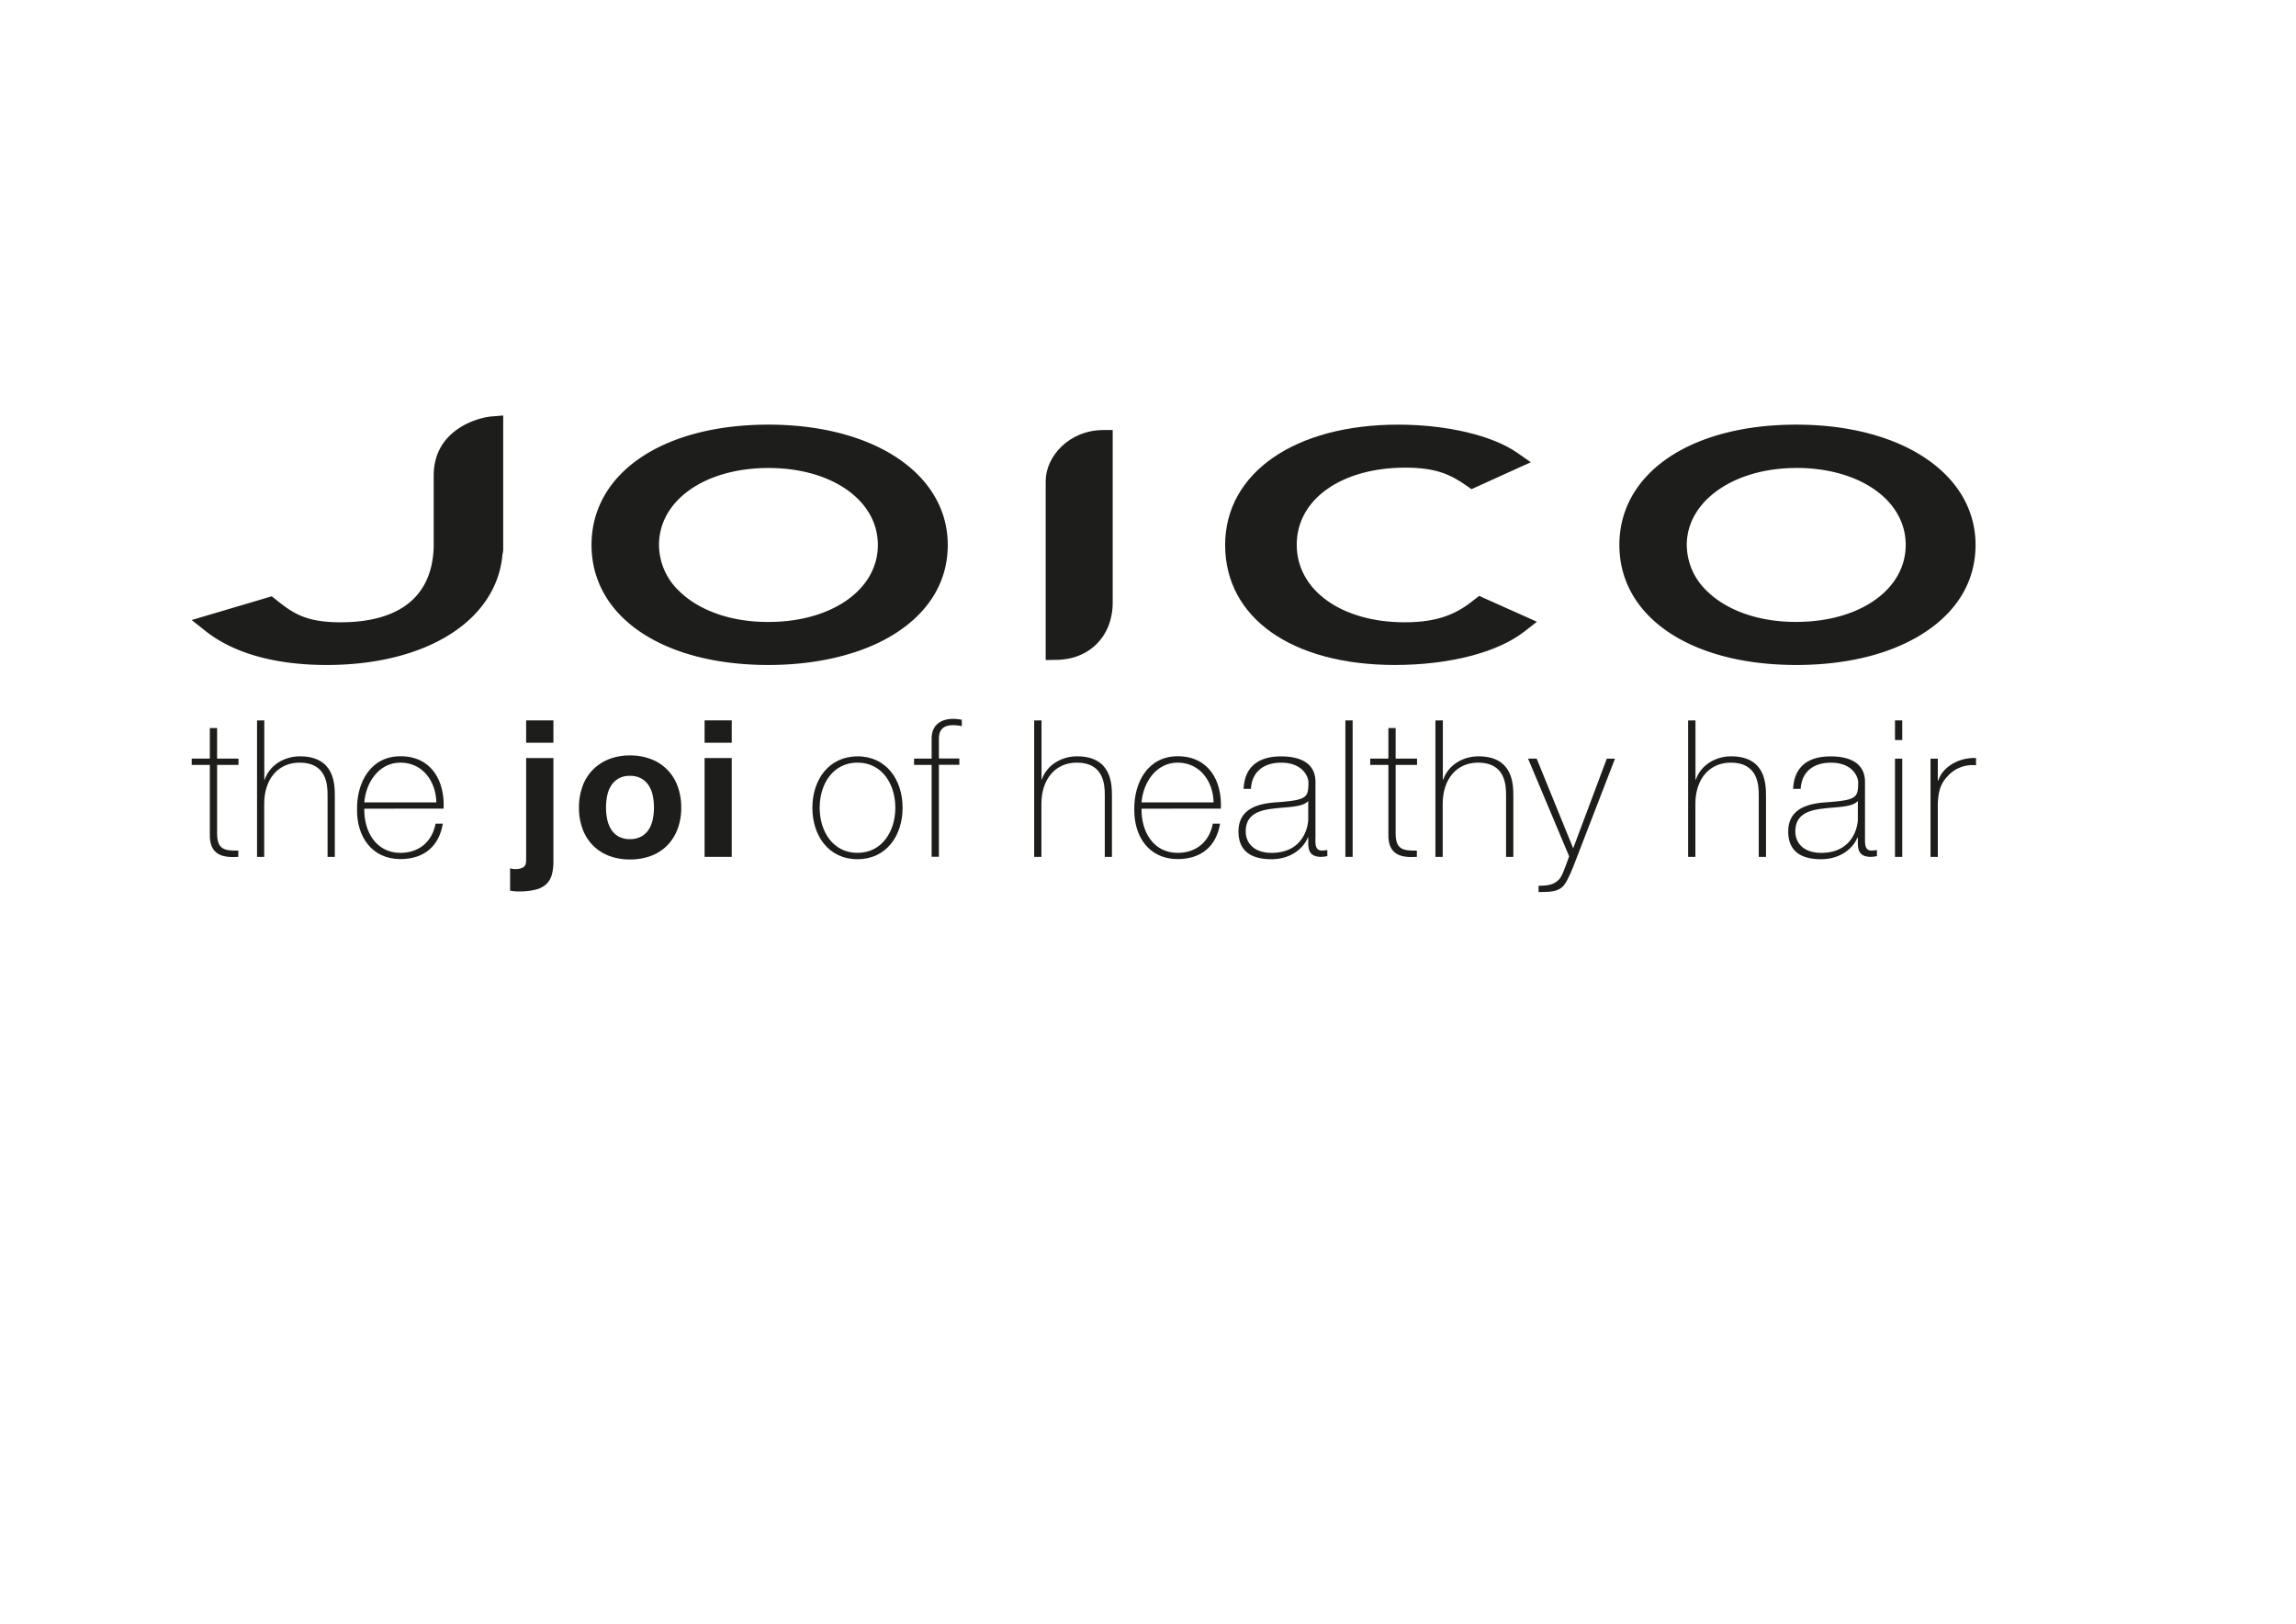 <svg id="Camada_1" data-name="Camada 1" xmlns="http://www.w3.org/2000/svg" viewBox="0 0 841.89 595.28"><defs><style>.cls-1{fill:#1d1d1b;fill-rule:evenodd;}</style></defs><path class="cls-1" d="M281.77,171.57c-23.26,0-40.13,11.87-40.13,28.22a23.42,23.42,0,0,0,7.29,16.8c7.31,7.27,19.17,11.43,32.53,11.43h.29c23.27,0,40.14-11.87,40.14-28.23S305,171.57,281.77,171.57Zm0,72.22c-38.8,0-64.87-17.68-64.87-44s26.07-44.11,64.87-44.11,65.75,18.14,65.75,44.11c0,13.19-6.65,24.4-19.21,32.42-11.7,7.47-28.23,11.58-46.54,11.58Z"/><path class="cls-1" d="M658.65,171.57c-22.89,0-40.15,12.13-40.15,28.22a23.45,23.45,0,0,0,7.3,16.8C633.1,223.85,645,228,658.34,228h.3c23.27,0,40.14-11.87,40.14-28.23s-16.88-28.22-40.13-28.22Zm0,72.22c-38.8,0-64.86-17.68-64.86-44s26.06-44.11,64.86-44.11,65.74,18.14,65.74,44.11c0,13.19-6.64,24.4-19.2,32.42-11.86,7.57-28,11.58-46.54,11.58Z"/><path class="cls-1" d="M511.52,243.79c-37.84,0-62.29-17.27-62.29-44,0-26.38,25.5-44.11,63.45-44.11,17.78,0,34.51,3.95,43.63,10.3l5,3.49-21.76,9.87-1.63-1.15c-6.16-4.37-11.59-6.74-22.63-6.74-23.44,0-39.81,11.62-39.81,28.24s16.3,28.45,39.64,28.45c12.66,0,19.38-3.35,25.56-8.36l1.69-1.31,21.18,9.47L559,231.49c-9.78,7.7-27.54,12.3-47.49,12.3Z"/><path class="cls-1" d="M119.79,243.79c-18.71,0-34-4.25-44.24-12.3l-5.26-4.18,29.34-8.69,1.45,1.13c6.45,5.23,11.26,8.39,23.84,8.39,15.11,0,33.29-4.77,34.11-27.48v-26.3c0-17.37,17.2-21.56,21.81-21.73l3.67-.31v48.89a5.79,5.79,0,0,1-.24,1.85c-2,24.39-27.87,40.73-64.48,40.73Z"/><path class="cls-1" d="M383.43,242V176.39c0-9,8.54-18.74,21.25-18.74H408v63.27c0,12.35-8.6,21-20.92,21l-3.69.07Z"/><path class="cls-1" d="M87.45,280.43H79.61v25.16c0,5.82,2.73,6.37,7.77,6.24v2.31c-5.46.35-10.72-.42-10.44-8.55V280.43H70.29v-2.31h6.65V266.91h2.67v11.21h7.84v2.31Z"/><path class="cls-1" d="M96.91,264.1v21.73h.14c1.83-5.4,7.29-8.55,12.9-8.55,12.68,0,12.82,10.16,12.82,14.57v22.29h-2.66V291.36c0-3.71-.42-11.77-10.23-11.77-8.06,0-13,6.24-13,15.07v19.48H94.25v-50Z"/><path class="cls-1" d="M160,294.17c-.14-7.57-4.91-14.58-13.17-14.58-8,0-12.69,7.43-13.25,14.58Zm-26.42,2.31c-.14,8.48,4.35,16.19,13.25,16.19,6.79,0,11.63-4.07,12.89-10.72h2.66c-1.4,8.4-7,13-15.55,13-10.51,0-16.05-8.27-15.91-18.22-.14-9.88,5-19.48,15.91-19.48,11.28,0,16.32,8.9,15.83,19.2Z"/><path class="cls-1" d="M192.92,272.3v-8.2h10v8.2Zm-3.86,46.32a5.9,5.9,0,0,0,2.7-.59c.77-.4,1.16-1.28,1.16-2.63V277.91h10v38a17.13,17.13,0,0,1-.6,4.83,7.57,7.57,0,0,1-2,3.4,8.83,8.83,0,0,1-3.89,2,24.06,24.06,0,0,1-6.24.67,15.83,15.83,0,0,1-3.15-.28v-8.2a6.22,6.22,0,0,0,2.1.28Z"/><path class="cls-1" d="M222.63,300.3a11.42,11.42,0,0,0,1.43,3.71,7.64,7.64,0,0,0,2.7,2.63,8.26,8.26,0,0,0,4.2,1,8.44,8.44,0,0,0,4.24-1,7.52,7.52,0,0,0,2.74-2.63,11.42,11.42,0,0,0,1.43-3.71,21.25,21.25,0,0,0,.42-4.24,21.87,21.87,0,0,0-.42-4.28,11.08,11.08,0,0,0-1.43-3.71,8,8,0,0,0-2.74-2.63,8.24,8.24,0,0,0-4.24-1,8.06,8.06,0,0,0-4.2,1,8.19,8.19,0,0,0-2.7,2.63,11.08,11.08,0,0,0-1.43,3.71,21.87,21.87,0,0,0-.42,4.28,21.25,21.25,0,0,0,.42,4.24Zm-9-12.12a16.81,16.81,0,0,1,3.78-6,17.13,17.13,0,0,1,5.89-3.86,20.67,20.67,0,0,1,7.7-1.36,21,21,0,0,1,7.75,1.36,16.51,16.51,0,0,1,9.7,9.89,22.16,22.16,0,0,1,1.34,7.88,21.91,21.91,0,0,1-1.34,7.85,17,17,0,0,1-3.78,6,16.56,16.56,0,0,1-5.92,3.82,21.65,21.65,0,0,1-7.75,1.33,21.3,21.3,0,0,1-7.7-1.33,16.62,16.62,0,0,1-5.89-3.82,16.9,16.9,0,0,1-3.78-6,21.91,21.91,0,0,1-1.33-7.85,22.16,22.16,0,0,1,1.33-7.88Z"/><path class="cls-1" d="M268.31,277.91v36.23h-9.95V277.91Zm-9.95-5.61v-8.2h9.95v8.2Z"/><path class="cls-1" d="M314.42,312.67c9,0,13.88-7.92,13.88-16.54s-4.84-16.54-13.88-16.54-13.87,7.92-13.87,16.54,4.83,16.54,13.87,16.54Zm0-35.39c10.58,0,16.54,8.62,16.54,18.85S325,315,314.42,315s-16.54-8.62-16.54-18.85,6-18.85,16.54-18.85Z"/><path class="cls-1" d="M335.16,280.43v-2.31h6.45v-7.43c0-5,3.57-7.15,7.92-7.15a16.08,16.08,0,0,1,3.15.35v2.32a16.08,16.08,0,0,0-3.15-.35c-2.95,0-5.26,1.05-5.26,5v7.22h7.5v2.31h-7.5v33.71h-2.66V280.43Z"/><path class="cls-1" d="M381.9,264.1v21.73H382c1.82-5.4,7.29-8.55,12.9-8.55,12.68,0,12.82,10.16,12.82,14.57v22.29H405.1V291.36c0-3.71-.42-11.77-10.23-11.77-8.06,0-13,6.24-13,15.07v19.48h-2.66v-50Z"/><path class="cls-1" d="M445,294.17c-.14-7.57-4.91-14.58-13.17-14.58-8,0-12.69,7.43-13.25,14.58Zm-26.42,2.31c-.14,8.48,4.35,16.19,13.25,16.19,6.79,0,11.63-4.07,12.89-10.72h2.66c-1.4,8.4-7,13-15.55,13-10.52,0-16.05-8.27-15.91-18.22-.14-9.88,5-19.48,15.91-19.48,11.28,0,16.32,8.9,15.83,19.2Z"/><path class="cls-1" d="M479.66,293.68c-2.11,2.38-7.85,2.1-13,2.8-6.31.7-9.88,2.94-9.88,8.34,0,4.34,3.16,7.85,9.46,7.85,12.12,0,13.46-10.37,13.46-12.27v-6.72Zm2.66,13.8c0,2.1,0,4.35,2.38,4.35a12.49,12.49,0,0,0,2-.21v2.24a12.3,12.3,0,0,1-2.17.28c-4.2,0-4.83-2.31-4.83-5.26V307h-.14c-1.69,4.28-6.52,8-13.39,8s-12.05-2.59-12.05-10.16c0-8.41,7.29-10.16,13.24-10.65,11.92-.84,12.41-1.61,12.41-7.5,0-1.61-1.83-7.08-10-7.08-6.45,0-10.73,3.36-11.08,9.6H456c.35-7.92,5.26-11.91,13.74-11.91,6.3,0,12.61,2,12.61,9.39v20.81Z"/><polygon class="cls-1" points="495.98 264.11 495.98 314.14 493.32 314.14 493.32 264.11 495.98 264.11 495.98 264.11"/><path class="cls-1" d="M519.6,280.43h-7.85v25.16c0,5.82,2.73,6.37,7.78,6.24v2.31c-5.47.35-10.72-.42-10.44-8.55V280.43h-6.66v-2.31h6.66V266.91h2.66v11.21h7.85v2.31Z"/><path class="cls-1" d="M529.06,264.1v21.73h.14c1.82-5.4,7.28-8.55,12.89-8.55,12.68,0,12.82,10.16,12.82,14.57v22.29h-2.67V291.36c0-3.71-.42-11.77-10.23-11.77-8.06,0-13,6.24-13,15.07v19.48h-2.67v-50Z"/><path class="cls-1" d="M560.31,278.12h3.15L576.85,311l12.33-32.87h3L576.78,318c-1.47,3.5-2.67,6.24-4.21,7.43-1.89,1.47-4.34,1.61-8.41,1.61v-2.31c3.79,0,5.68-.49,7.5-2.31,1.05-1.06,2-3.72,3.71-8.48l-15.06-35.81Z"/><path class="cls-1" d="M621.69,264.1v21.73h.14c1.82-5.4,7.29-8.55,12.9-8.55,12.68,0,12.82,10.16,12.82,14.57v22.29h-2.66V291.36c0-3.71-.42-11.77-10.23-11.77-8.06,0-13,6.24-13,15.07v19.48H619v-50Z"/><path class="cls-1" d="M681.19,293.68c-2.11,2.38-7.85,2.1-13,2.8-6.3.7-9.88,2.94-9.88,8.34,0,4.34,3.15,7.85,9.46,7.85,12.12,0,13.46-10.37,13.46-12.27v-6.72Zm2.66,13.8c0,2.1,0,4.35,2.38,4.35a12.49,12.49,0,0,0,2-.21v2.24a12.3,12.3,0,0,1-2.17.28c-4.2,0-4.83-2.31-4.83-5.26V307h-.14c-1.69,4.28-6.52,8-13.39,8s-12-2.59-12-10.16c0-8.41,7.29-10.16,13.24-10.65,11.92-.84,12.41-1.61,12.41-7.5,0-1.61-1.83-7.08-10-7.08-6.45,0-10.73,3.36-11.08,9.6H657.5c.35-7.92,5.26-11.91,13.74-11.91,6.3,0,12.61,2,12.61,9.39v20.81Z"/><path class="cls-1" d="M694.85,314.14v-36h2.66v36Zm0-42.82V264.1h2.66v7.22Z"/><path class="cls-1" d="M710.55,286.11h.21c1.4-4.7,7.28-8.48,13.8-8.2v2.66a12.18,12.18,0,0,0-9.95,3.51c-2.66,2.73-3.78,5-4.06,10.37v19.69h-2.67v-36h2.67v8Z"/></svg>